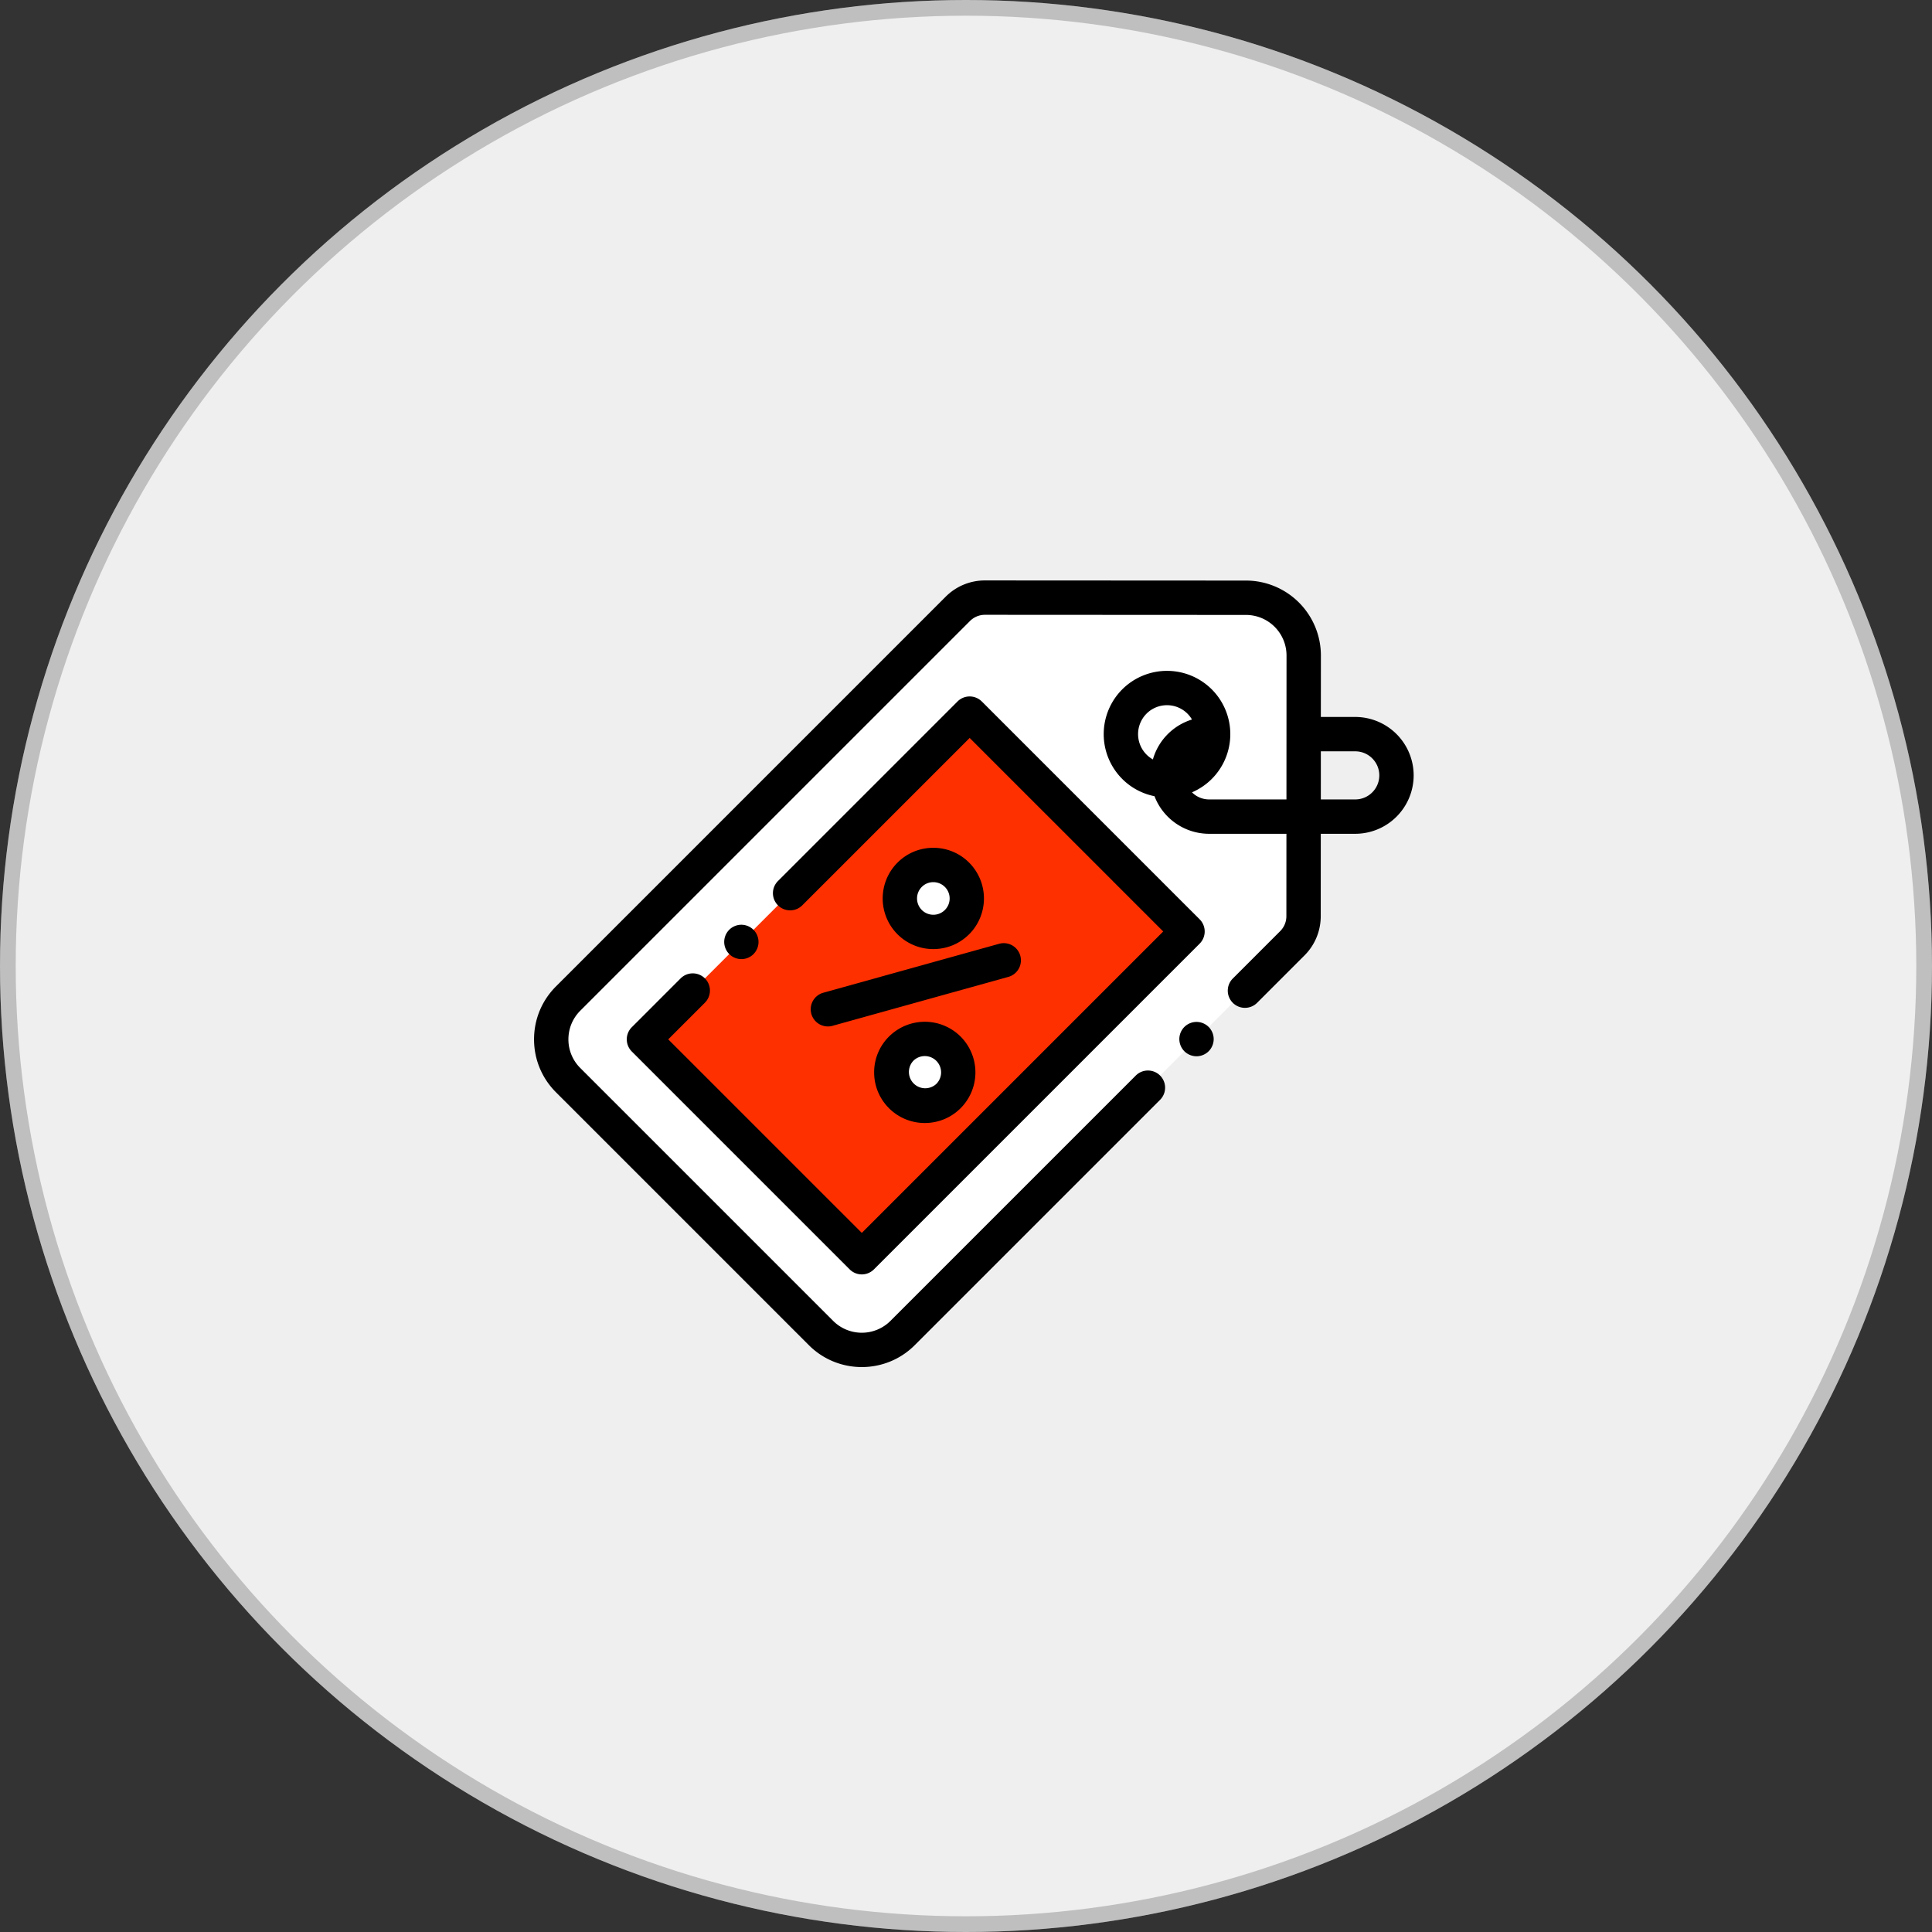 <?xml version="1.0" encoding="UTF-8"?>
<svg xmlns="http://www.w3.org/2000/svg" width="123" height="123" fill="none">
  <rect width="100%" height="100%" fill="#333333" stroke="none"/>
  <circle cx="61.5" cy="61.5" r="61.5" fill="#EFEFEF"></circle>
  <circle cx="61.5" cy="61.5" r="61" stroke="#000" stroke-opacity=".2"></circle>
  <g clip-path="url(#a)">
    <path d="M82.99 58.327 83 41.731a3.673 3.673 0 0 0-3.67-3.675l-16.619-.01a2.45 2.45 0 0 0-1.733.718L36.17 63.574a3.672 3.672 0 0 0 0 5.193l16.1 16.1a3.673 3.673 0 0 0 5.194 0l24.81-24.81c.46-.459.717-1.081.718-1.73Z" fill="#fff"></path>
    <path d="M77.235 46.74a2.938 2.938 0 1 1-5.876 0 2.938 2.938 0 0 1 5.876 0Z" fill="#fff"></path>
    <path d="m40.996 66.17 20.737-20.737 13.87 13.869-20.738 20.737-13.869-13.87Z" fill="#FF3000"></path>
    <path d="M61.008 68.272a2.131 2.131 0 1 1-4.262 0 2.131 2.131 0 0 1 4.262 0ZM61.552 57.2a2.131 2.131 0 1 1-4.263-.001 2.131 2.131 0 0 1 4.263 0Z" fill="#fff"></path>
    <path d="M86.281 45.645h-2.19l.003-3.914a4.771 4.771 0 0 0-4.764-4.769l-16.618-.009h-.002c-.946 0-1.836.368-2.505 1.037L35.395 62.8c-.9.9-1.395 2.097-1.395 3.37 0 1.273.496 2.47 1.396 3.37l16.1 16.1c.93.93 2.15 1.394 3.37 1.394 1.22 0 2.442-.464 3.37-1.394l15.62-15.62a1.093 1.093 0 1 0-1.546-1.546l-15.62 15.62a2.582 2.582 0 0 1-3.647 0l-16.1-16.1a2.562 2.562 0 0 1-.755-1.824c0-.689.268-1.337.755-1.824l24.809-24.809c.256-.255.596-.396.958-.396l16.619.009a2.582 2.582 0 0 1 2.577 2.58l-.005 9.165h-4.926c-.425 0-.809-.173-1.087-.452.458-.197.887-.48 1.26-.853a4.036 4.036 0 0 0 0-5.701 4.036 4.036 0 0 0-5.702 0 4.036 4.036 0 0 0 0 5.701 4.01 4.01 0 0 0 2.055 1.1 3.725 3.725 0 0 0 3.474 2.393H81.9l-.003 5.243c0 .362-.141.702-.397.957l-3.003 3.003a1.094 1.094 0 1 0 1.547 1.547l3.003-3.003a3.52 3.52 0 0 0 1.037-2.503l.003-5.244h2.194A3.723 3.723 0 0 0 90 49.364a3.723 3.723 0 0 0-3.719-3.719Zm-13.288-.21c.36-.36.832-.539 1.304-.539a1.84 1.84 0 0 1 1.59.912 3.734 3.734 0 0 0-2.489 2.54 1.847 1.847 0 0 1-.405-2.913Zm13.288 5.46H84.09l.001-3.062h2.191c.844 0 1.531.687 1.531 1.531 0 .844-.686 1.531-1.53 1.531Z" fill="#000"></path>
    <path d="M51.654 64.549a1.094 1.094 0 0 0 1.346.76l11.228-3.125a1.094 1.094 0 0 0-.586-2.107l-11.228 3.125a1.094 1.094 0 0 0-.76 1.347ZM56.597 65.992a3.204 3.204 0 0 0-.945 2.28c0 .862.336 1.672.945 2.281a3.215 3.215 0 0 0 2.28.943c.826 0 1.652-.314 2.28-.943a3.229 3.229 0 0 0 0-4.56 3.229 3.229 0 0 0-4.56 0Zm3.014 3.014a1.038 1.038 0 0 1-1.467-1.467 1.036 1.036 0 0 1 1.467 0 1.038 1.038 0 0 1 0 1.467ZM61.7 59.48a3.229 3.229 0 0 0 0-4.56 3.204 3.204 0 0 0-2.281-.945c-.862 0-1.672.335-2.28.944a3.229 3.229 0 0 0 0 4.561 3.215 3.215 0 0 0 2.28.943c.825 0 1.651-.314 2.28-.943Zm-3.015-3.014a1.03 1.03 0 0 1 .734-.304 1.038 1.038 0 1 1-.734 1.77 1.04 1.04 0 0 1 0-1.466Z" fill="#000"></path>
    <path d="M44.878 62.289a1.094 1.094 0 0 0-1.547 0l-3.108 3.108a1.094 1.094 0 0 0 0 1.546l13.87 13.87a1.09 1.09 0 0 0 1.546 0l20.737-20.737a1.094 1.094 0 0 0 0-1.547l-13.87-13.87a1.094 1.094 0 0 0-1.546 0L49.518 56.101a1.094 1.094 0 0 0 1.547 1.547L61.733 46.98l12.323 12.322-19.19 19.19L42.543 66.17l2.335-2.335a1.094 1.094 0 0 0 0-1.546ZM76.176 65.06c-.288 0-.57.117-.773.32-.204.203-.321.486-.321.773 0 .288.117.57.32.774.204.203.486.32.774.32.287 0 .57-.117.773-.32.204-.204.32-.486.32-.774 0-.287-.117-.57-.32-.773a1.103 1.103 0 0 0-.773-.32Z" fill="#000"></path>
    <path d="M47.972 60.741a1.095 1.095 0 0 0-.773-1.867c-.288 0-.57.117-.773.32a1.1 1.1 0 0 0-.32.774 1.098 1.098 0 0 0 1.093 1.094c.289 0 .57-.116.773-.32Z" fill="#000"></path>
  </g>
  <defs>
    <clipPath id="a">
      <path fill="#fff" transform="translate(34 34)" d="M0 0h56v56H0z"></path>
    </clipPath>
  </defs>
</svg>
